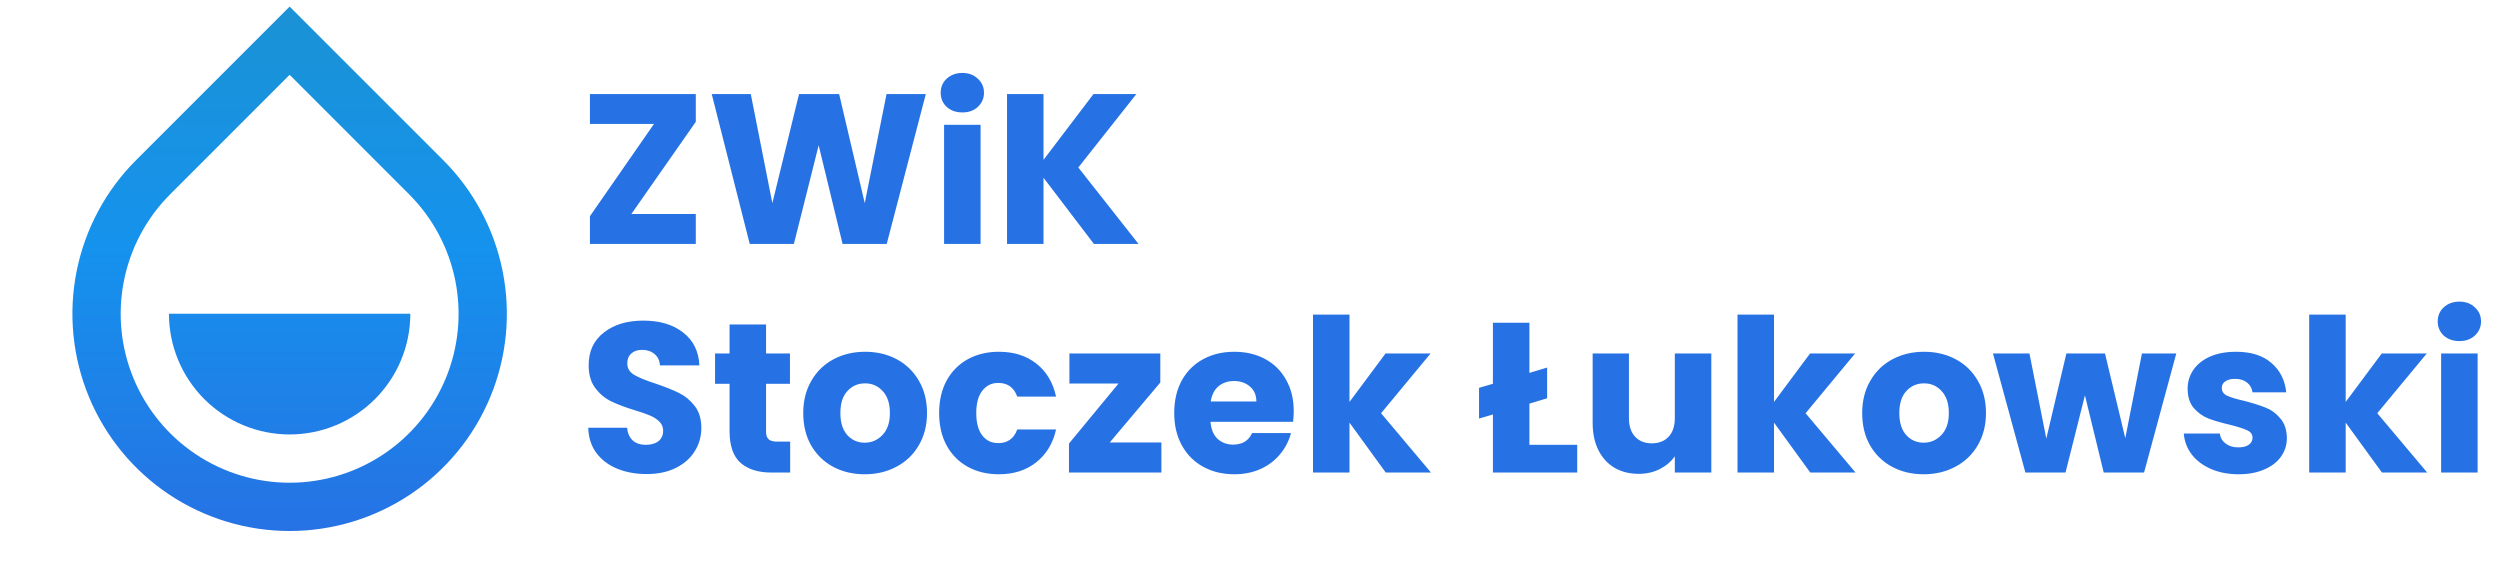 <svg width="164" height="38" viewBox="0 0 164 38" fill="none" xmlns="http://www.w3.org/2000/svg">
<path d="M41.416 14.04H45.644V16H38.7V14.18L42.9 8.132H38.7V6.172H45.644V7.992L41.416 14.04ZM60.732 6.172L58.17 16H55.272L53.704 9.532L52.08 16H49.182L46.69 6.172H49.252L50.666 13.326L52.416 6.172H55.048L56.728 13.326L58.156 6.172H60.732ZM63.136 7.376C62.717 7.376 62.371 7.255 62.1 7.012C61.839 6.76 61.709 6.452 61.709 6.088C61.709 5.715 61.839 5.407 62.1 5.164C62.371 4.912 62.717 4.786 63.136 4.786C63.547 4.786 63.883 4.912 64.144 5.164C64.415 5.407 64.55 5.715 64.55 6.088C64.55 6.452 64.415 6.76 64.144 7.012C63.883 7.255 63.547 7.376 63.136 7.376ZM64.326 8.188V16H61.932V8.188H64.326ZM71.759 16L68.455 11.66V16H66.061V6.172H68.455V10.484L71.731 6.172H74.545L70.737 10.988L74.685 16H71.759ZM42.424 31.098C41.705 31.098 41.061 30.981 40.492 30.748C39.923 30.515 39.465 30.169 39.12 29.712C38.784 29.255 38.607 28.704 38.588 28.06H41.136C41.173 28.424 41.299 28.704 41.514 28.9C41.729 29.087 42.009 29.18 42.354 29.18C42.709 29.18 42.989 29.101 43.194 28.942C43.399 28.774 43.502 28.545 43.502 28.256C43.502 28.013 43.418 27.813 43.25 27.654C43.091 27.495 42.891 27.365 42.648 27.262C42.415 27.159 42.079 27.043 41.64 26.912C41.005 26.716 40.487 26.52 40.086 26.324C39.685 26.128 39.339 25.839 39.05 25.456C38.761 25.073 38.616 24.574 38.616 23.958C38.616 23.043 38.947 22.329 39.61 21.816C40.273 21.293 41.136 21.032 42.2 21.032C43.283 21.032 44.155 21.293 44.818 21.816C45.481 22.329 45.835 23.048 45.882 23.972H43.292C43.273 23.655 43.157 23.407 42.942 23.23C42.727 23.043 42.452 22.95 42.116 22.95C41.827 22.95 41.593 23.029 41.416 23.188C41.239 23.337 41.15 23.557 41.15 23.846C41.15 24.163 41.299 24.411 41.598 24.588C41.897 24.765 42.363 24.957 42.998 25.162C43.633 25.377 44.146 25.582 44.538 25.778C44.939 25.974 45.285 26.259 45.574 26.632C45.863 27.005 46.008 27.486 46.008 28.074C46.008 28.634 45.863 29.143 45.574 29.6C45.294 30.057 44.883 30.421 44.342 30.692C43.801 30.963 43.161 31.098 42.424 31.098ZM51.835 28.97V31H50.617C49.749 31 49.073 30.79 48.587 30.37C48.102 29.941 47.859 29.245 47.859 28.284V25.176H46.907V23.188H47.859V21.284H50.253V23.188H51.821V25.176H50.253V28.312C50.253 28.545 50.309 28.713 50.421 28.816C50.533 28.919 50.72 28.97 50.981 28.97H51.835ZM56.725 31.112C55.959 31.112 55.269 30.949 54.653 30.622C54.046 30.295 53.565 29.829 53.211 29.222C52.865 28.615 52.693 27.906 52.693 27.094C52.693 26.291 52.87 25.587 53.225 24.98C53.579 24.364 54.065 23.893 54.681 23.566C55.297 23.239 55.987 23.076 56.753 23.076C57.518 23.076 58.209 23.239 58.825 23.566C59.441 23.893 59.926 24.364 60.281 24.98C60.635 25.587 60.813 26.291 60.813 27.094C60.813 27.897 60.631 28.606 60.267 29.222C59.912 29.829 59.422 30.295 58.797 30.622C58.181 30.949 57.49 31.112 56.725 31.112ZM56.725 29.04C57.182 29.04 57.569 28.872 57.887 28.536C58.213 28.2 58.377 27.719 58.377 27.094C58.377 26.469 58.218 25.988 57.901 25.652C57.593 25.316 57.21 25.148 56.753 25.148C56.286 25.148 55.899 25.316 55.591 25.652C55.283 25.979 55.129 26.459 55.129 27.094C55.129 27.719 55.278 28.2 55.577 28.536C55.885 28.872 56.267 29.04 56.725 29.04ZM61.607 27.094C61.607 26.282 61.77 25.573 62.097 24.966C62.433 24.359 62.895 23.893 63.483 23.566C64.08 23.239 64.761 23.076 65.527 23.076C66.507 23.076 67.323 23.333 67.977 23.846C68.639 24.359 69.073 25.083 69.279 26.016H66.731C66.516 25.419 66.101 25.12 65.485 25.12C65.046 25.12 64.696 25.293 64.435 25.638C64.174 25.974 64.043 26.459 64.043 27.094C64.043 27.729 64.174 28.219 64.435 28.564C64.696 28.9 65.046 29.068 65.485 29.068C66.101 29.068 66.516 28.769 66.731 28.172H69.279C69.073 29.087 68.639 29.805 67.977 30.328C67.314 30.851 66.498 31.112 65.527 31.112C64.761 31.112 64.08 30.949 63.483 30.622C62.895 30.295 62.433 29.829 62.097 29.222C61.77 28.615 61.607 27.906 61.607 27.094ZM72.799 29.026H76.187V31H70.125V29.096L73.373 25.162H70.153V23.188H76.117V25.092L72.799 29.026ZM84.869 26.968C84.869 27.192 84.855 27.425 84.827 27.668H79.409C79.446 28.153 79.6 28.527 79.871 28.788C80.151 29.04 80.491 29.166 80.893 29.166C81.49 29.166 81.905 28.914 82.139 28.41H84.687C84.556 28.923 84.318 29.385 83.973 29.796C83.637 30.207 83.212 30.529 82.699 30.762C82.185 30.995 81.611 31.112 80.977 31.112C80.211 31.112 79.53 30.949 78.933 30.622C78.335 30.295 77.869 29.829 77.533 29.222C77.197 28.615 77.029 27.906 77.029 27.094C77.029 26.282 77.192 25.573 77.519 24.966C77.855 24.359 78.321 23.893 78.919 23.566C79.516 23.239 80.202 23.076 80.977 23.076C81.733 23.076 82.405 23.235 82.993 23.552C83.581 23.869 84.038 24.322 84.365 24.91C84.701 25.498 84.869 26.184 84.869 26.968ZM82.419 26.338C82.419 25.927 82.279 25.601 81.999 25.358C81.719 25.115 81.369 24.994 80.949 24.994C80.547 24.994 80.207 25.111 79.927 25.344C79.656 25.577 79.488 25.909 79.423 26.338H82.419ZM90.906 31L88.526 27.724V31H86.132V20.64H88.526V26.366L90.892 23.188H93.846L90.598 27.108L93.874 31H90.906ZM103.465 29.18V31H97.935V27.192L97.025 27.458V25.442L97.935 25.176V21.172H100.329V24.462L101.491 24.112V26.128L100.329 26.478V29.18H103.465ZM112.262 23.188V31H109.868V29.936C109.625 30.281 109.294 30.561 108.874 30.776C108.463 30.981 108.006 31.084 107.502 31.084C106.904 31.084 106.377 30.953 105.92 30.692C105.462 30.421 105.108 30.034 104.856 29.53C104.604 29.026 104.478 28.433 104.478 27.752V23.188H106.858V27.43C106.858 27.953 106.993 28.359 107.264 28.648C107.534 28.937 107.898 29.082 108.356 29.082C108.822 29.082 109.191 28.937 109.462 28.648C109.732 28.359 109.868 27.953 109.868 27.43V23.188H112.262ZM118.755 31L116.375 27.724V31H113.981V20.64H116.375V26.366L118.741 23.188H121.695L118.447 27.108L121.723 31H118.755ZM126.192 31.112C125.426 31.112 124.736 30.949 124.12 30.622C123.513 30.295 123.032 29.829 122.678 29.222C122.332 28.615 122.16 27.906 122.16 27.094C122.16 26.291 122.337 25.587 122.692 24.98C123.046 24.364 123.532 23.893 124.148 23.566C124.764 23.239 125.454 23.076 126.22 23.076C126.985 23.076 127.676 23.239 128.292 23.566C128.908 23.893 129.393 24.364 129.748 24.98C130.102 25.587 130.28 26.291 130.28 27.094C130.28 27.897 130.098 28.606 129.734 29.222C129.379 29.829 128.889 30.295 128.264 30.622C127.648 30.949 126.957 31.112 126.192 31.112ZM126.192 29.04C126.649 29.04 127.036 28.872 127.354 28.536C127.68 28.2 127.844 27.719 127.844 27.094C127.844 26.469 127.685 25.988 127.368 25.652C127.06 25.316 126.677 25.148 126.22 25.148C125.753 25.148 125.366 25.316 125.058 25.652C124.75 25.979 124.596 26.459 124.596 27.094C124.596 27.719 124.745 28.2 125.044 28.536C125.352 28.872 125.734 29.04 126.192 29.04ZM142.764 23.188L140.65 31H138.004L136.772 25.932L135.498 31H132.866L130.738 23.188H133.132L134.238 28.774L135.554 23.188H138.088L139.418 28.746L140.51 23.188H142.764ZM146.855 31.112C146.173 31.112 145.567 30.995 145.035 30.762C144.503 30.529 144.083 30.211 143.775 29.81C143.467 29.399 143.294 28.942 143.257 28.438H145.623C145.651 28.709 145.777 28.928 146.001 29.096C146.225 29.264 146.5 29.348 146.827 29.348C147.125 29.348 147.354 29.292 147.513 29.18C147.681 29.059 147.765 28.905 147.765 28.718C147.765 28.494 147.648 28.331 147.415 28.228C147.181 28.116 146.803 27.995 146.281 27.864C145.721 27.733 145.254 27.598 144.881 27.458C144.507 27.309 144.185 27.08 143.915 26.772C143.644 26.455 143.509 26.03 143.509 25.498C143.509 25.05 143.63 24.644 143.873 24.28C144.125 23.907 144.489 23.613 144.965 23.398C145.45 23.183 146.024 23.076 146.687 23.076C147.667 23.076 148.437 23.319 148.997 23.804C149.566 24.289 149.893 24.933 149.977 25.736H147.765C147.727 25.465 147.606 25.251 147.401 25.092C147.205 24.933 146.943 24.854 146.617 24.854C146.337 24.854 146.122 24.91 145.973 25.022C145.823 25.125 145.749 25.269 145.749 25.456C145.749 25.68 145.865 25.848 146.099 25.96C146.341 26.072 146.715 26.184 147.219 26.296C147.797 26.445 148.269 26.595 148.633 26.744C148.997 26.884 149.314 27.117 149.585 27.444C149.865 27.761 150.009 28.191 150.019 28.732C150.019 29.189 149.888 29.6 149.627 29.964C149.375 30.319 149.006 30.599 148.521 30.804C148.045 31.009 147.489 31.112 146.855 31.112ZM156.257 31L153.877 27.724V31H151.483V20.64H153.877V26.366L156.243 23.188H159.197L155.949 27.108L159.225 31H156.257ZM161.342 22.376C160.922 22.376 160.576 22.255 160.306 22.012C160.044 21.76 159.914 21.452 159.914 21.088C159.914 20.715 160.044 20.407 160.306 20.164C160.576 19.912 160.922 19.786 161.342 19.786C161.752 19.786 162.088 19.912 162.35 20.164C162.62 20.407 162.756 20.715 162.756 21.088C162.756 21.452 162.62 21.76 162.35 22.012C162.088 22.255 161.752 22.376 161.342 22.376ZM162.532 23.188V31H160.138V23.188H162.532Z" fill="#2672E4"/>
<g clip-path="url(#clip0_66_421)">
<path d="M19 4.908L11.162 12.746C9.613 14.296 8.557 16.271 8.13 18.421C7.702 20.571 7.922 22.799 8.76 24.824C9.599 26.849 11.02 28.58 12.843 29.798C14.665 31.016 16.808 31.666 19 31.666C21.192 31.666 23.335 31.016 25.157 29.798C26.98 28.58 28.401 26.849 29.24 24.824C30.078 22.799 30.298 20.571 29.87 18.421C29.443 16.271 28.387 14.296 26.837 12.746L19 4.908ZM19 0.431L29.076 10.507C31.069 12.5 32.426 15.039 32.976 17.803C33.526 20.567 33.244 23.433 32.165 26.037C31.087 28.64 29.26 30.866 26.917 32.432C24.573 33.998 21.818 34.833 19 34.833C16.182 34.833 13.427 33.998 11.083 32.432C8.74 30.866 6.913 28.64 5.835 26.037C4.756 23.433 4.474 20.567 5.024 17.803C5.574 15.039 6.931 12.5 8.924 10.507L19 0.431ZM11.083 20.583H26.917C26.917 22.683 26.083 24.697 24.598 26.181C23.113 27.666 21.1 28.5 19 28.5C16.9 28.5 14.887 27.666 13.402 26.181C11.917 24.697 11.083 22.683 11.083 20.583Z" fill="url(#paint0_linear_66_421)"/>
</g>
<defs>
<linearGradient id="paint0_linear_66_421" x1="19" y1="0.431" x2="19" y2="34.833" gradientUnits="userSpaceOnUse">
<stop stop-color="#1B92D5"/>
<stop offset="0.464" stop-color="#1592ED"/>
<stop offset="1" stop-color="#2672E4"/>
</linearGradient>
<clipPath id="clip0_66_421">
<rect width="38" height="38" fill="white"/>
</clipPath>
</defs>
</svg>
